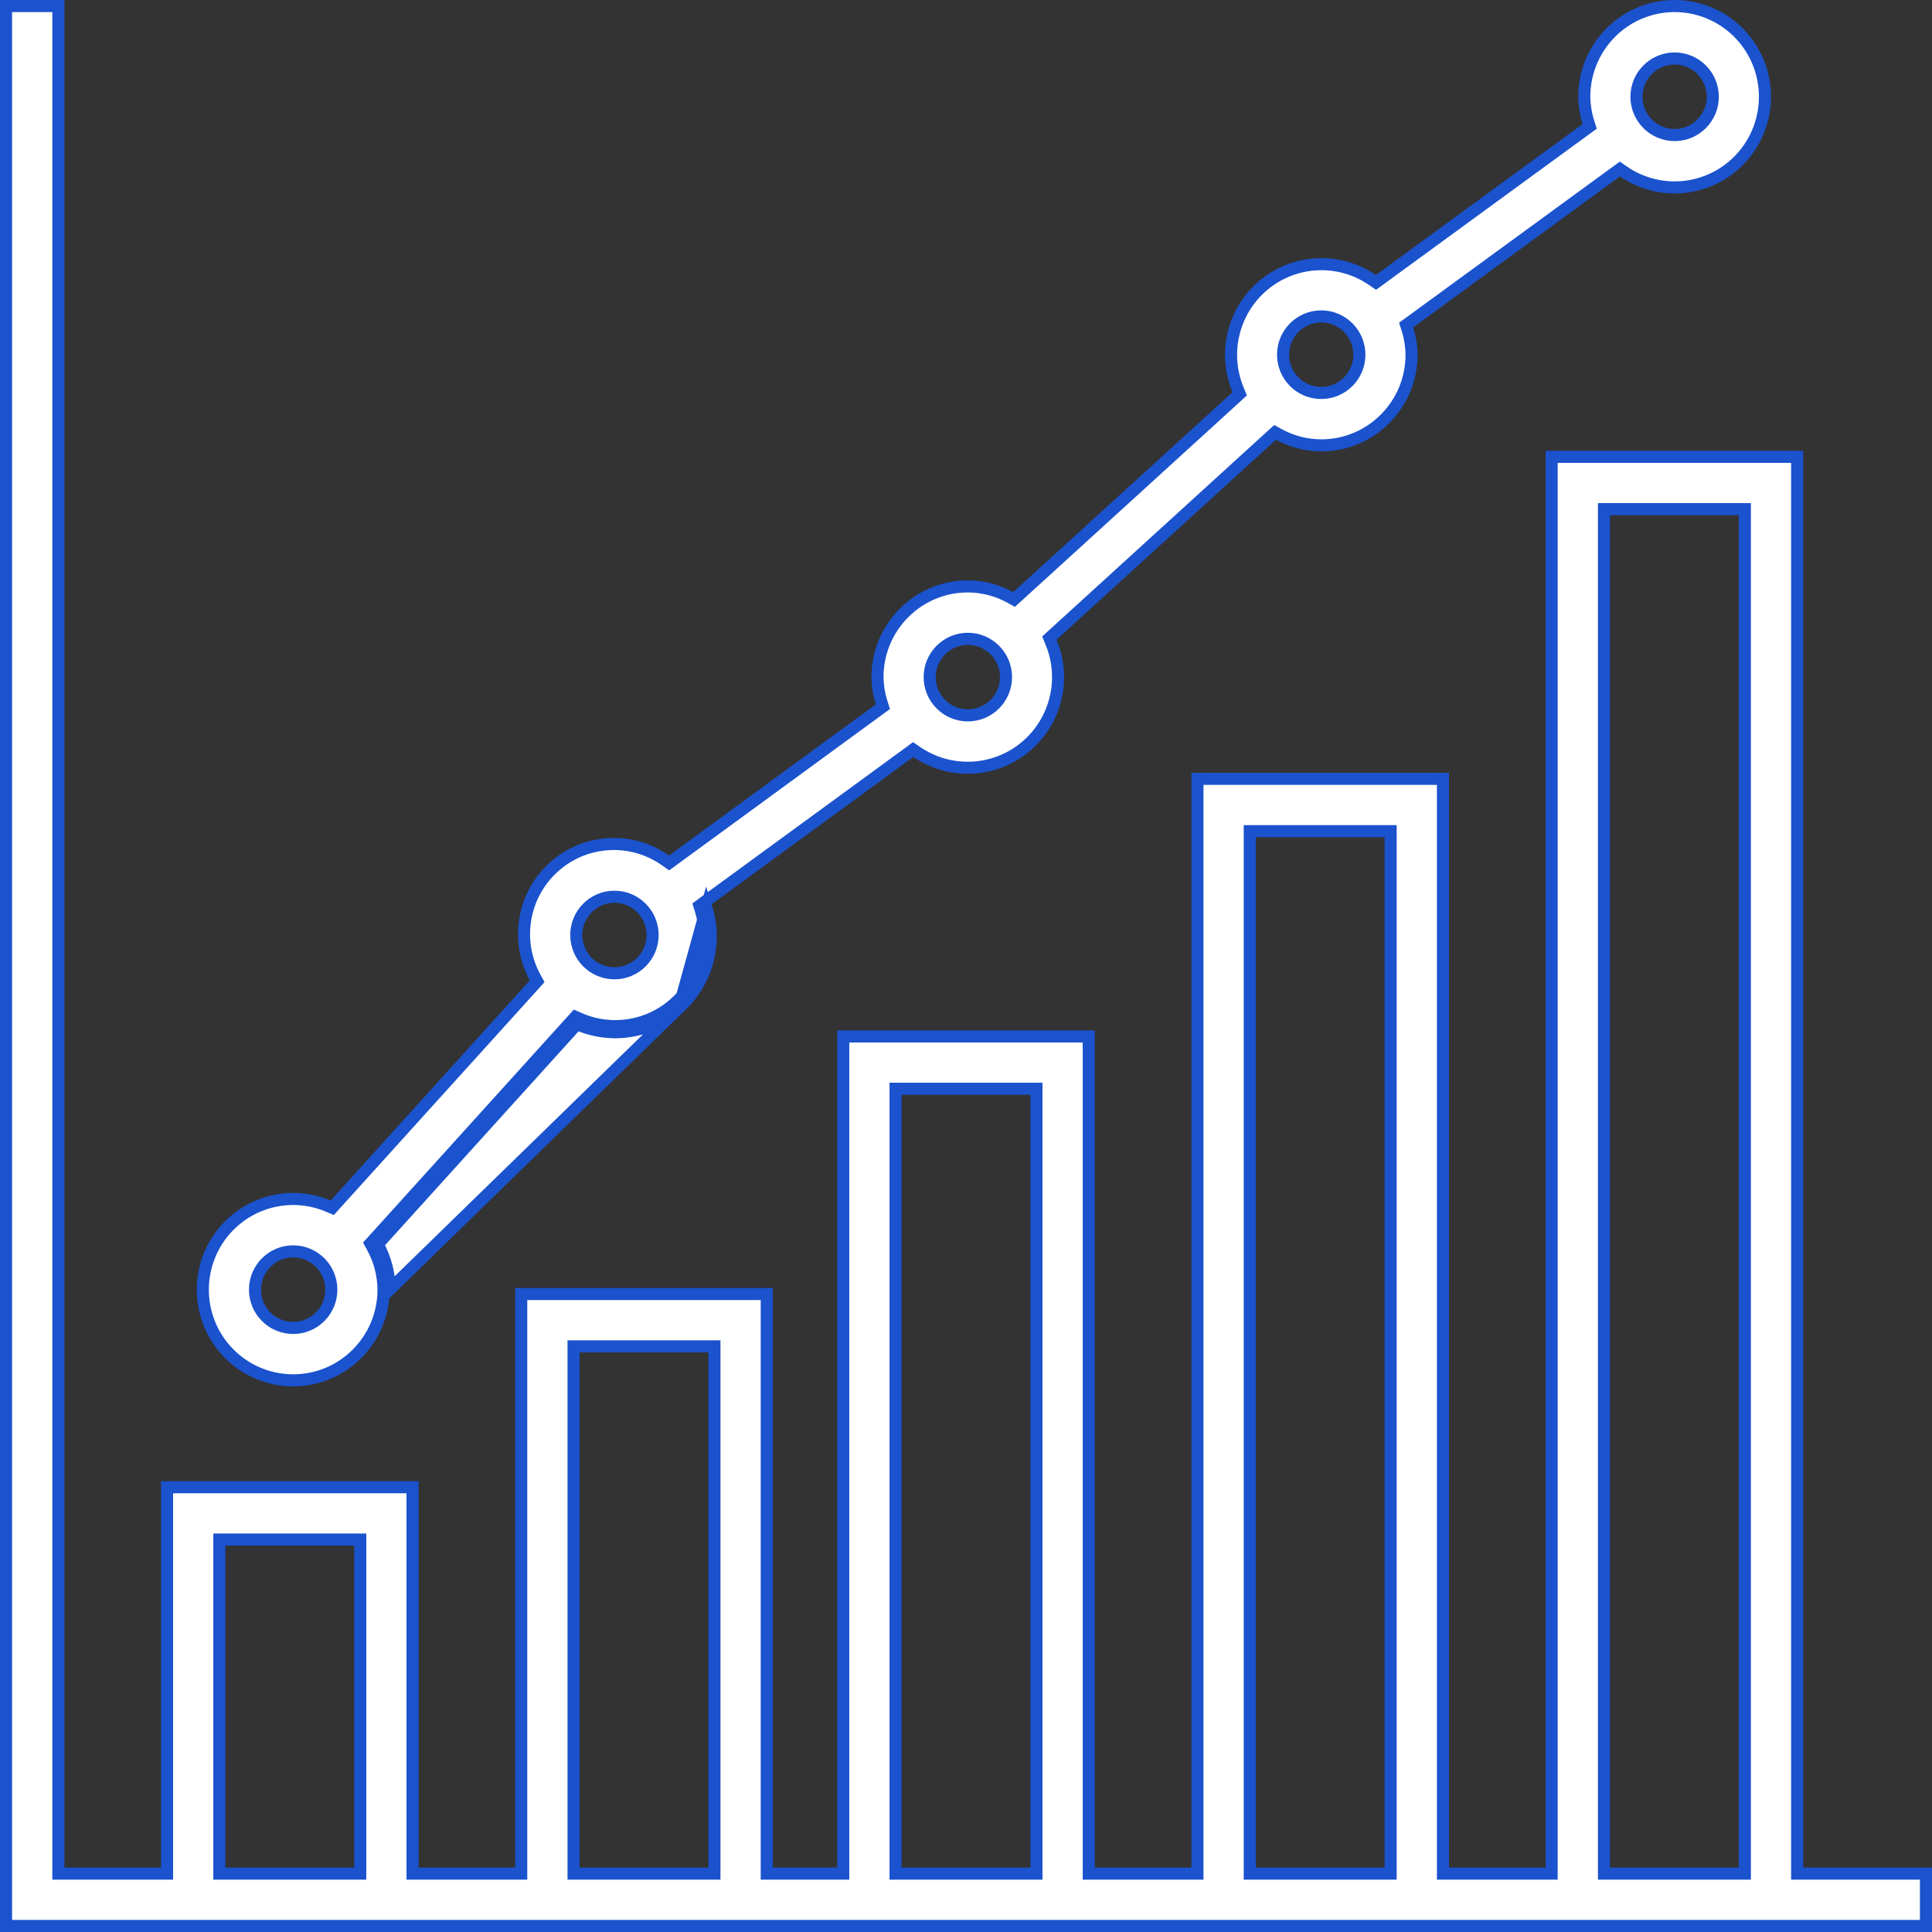 <svg xmlns="http://www.w3.org/2000/svg" width="80" height="80" viewBox="0 0 80 80" fill="none"><rect x="0" y="0" width="80" height="80" fill="#333333" stroke="none"/><path d="M74.417 77.333V77.583H74.667H79.75V79.75H0.25V0.25H2.417V77.333V77.583H2.667H6.667H6.917V77.333V61.583H17.083V77.333V77.583H17.333H21.333H21.583V77.333V53.583H31.75V77.333V77.583H32H34.667H34.917V77.333V42.917H45.083V77.333V77.583H45.333H49.333H49.583V77.333V32.25H59.75V77.333V77.583H60H64H64.25V77.333V18.917H74.417V77.333ZM9.083 77.333V77.583H9.333H14.667H14.917V77.333V64V63.75H14.667H9.333H9.083V64V77.333ZM23.75 77.333V77.583H24H29.333H29.583V77.333V56V55.75H29.333H24H23.75V56V77.333ZM37.083 77.333V77.583H37.333H42.667H42.917V77.333V45.333V45.083H42.667H37.333H37.083V45.333V77.333ZM51.75 77.333V77.583H52H57.333H57.583V77.333V34.667V34.417H57.333H52H51.75V34.667V77.333ZM66.417 77.333V77.583H66.667H72H72.25V77.333V21.333V21.083H72H66.667H66.417V21.333V77.333Z" fill="white" stroke="#1B52CD" stroke-width="0.5"></path><path d="M28.11 41.733C26.956 42.767 25.307 43.031 23.89 42.407L15.642 51.524C15.959 52.099 16.126 52.745 16.131 53.402L28.11 41.733ZM28.11 41.733C29.264 40.699 29.71 39.084 29.252 37.601L28.11 41.733ZM15.457 51.356L15.337 51.488L15.423 51.644C15.719 52.183 15.876 52.788 15.881 53.403C15.88 55.477 14.204 57.157 12.14 57.157C10.624 57.157 9.258 56.239 8.68 54.832C8.103 53.424 8.429 51.806 9.506 50.735L9.506 50.735C10.582 49.664 12.197 49.351 13.593 49.942L13.757 50.012L13.876 49.88L22.124 40.763L22.243 40.631L22.158 40.475C21.325 38.953 21.649 37.054 22.941 35.896L22.941 35.896C24.231 34.739 26.146 34.629 27.559 35.629L27.706 35.733L27.851 35.627L36.414 29.369L36.559 29.263L36.505 29.092C36.397 28.75 36.34 28.395 36.335 28.035C36.336 25.961 38.011 24.282 40.076 24.282C40.69 24.284 41.294 24.44 41.833 24.737L41.989 24.823L42.122 24.703L51.204 16.426L51.334 16.307L51.267 16.145C50.626 14.609 51.069 12.833 52.354 11.782C53.64 10.731 55.461 10.655 56.829 11.594L56.975 11.694L57.118 11.59L65.681 5.339L65.826 5.233L65.772 5.062C65.664 4.72 65.607 4.364 65.602 4.005C65.602 2.278 66.775 0.775 68.445 0.36C70.115 -0.054 71.851 0.728 72.653 2.257C73.454 3.786 73.113 5.666 71.826 6.813C70.54 7.96 68.641 8.078 67.223 7.1L67.077 6.999L66.933 7.103L58.37 13.354L58.225 13.46L58.279 13.632C58.387 13.973 58.445 14.33 58.45 14.689C58.449 16.762 56.774 18.442 54.709 18.442C54.096 18.44 53.493 18.285 52.955 17.99L52.798 17.905L52.666 18.025L43.583 26.302L43.453 26.421L43.52 26.584C44.163 28.119 43.721 29.895 42.435 30.947C41.15 31.999 39.329 32.076 37.959 31.137L37.813 31.037L37.671 31.141L29.105 37.399L28.961 37.505L29.014 37.675C29.443 39.065 29.024 40.578 27.943 41.547L27.943 41.547C26.862 42.516 25.318 42.762 23.991 42.178L23.826 42.105L23.705 42.239L15.457 51.356ZM70.923 4.007C70.923 3.133 70.216 2.422 69.343 2.422C68.469 2.422 67.762 3.133 67.762 4.007C67.762 4.881 68.469 5.592 69.343 5.592C70.216 5.592 70.923 4.881 70.923 4.007ZM56.289 14.687C56.289 13.813 55.583 13.102 54.709 13.102C53.836 13.102 53.129 13.813 53.129 14.687C53.129 15.562 53.836 16.272 54.709 16.272C55.583 16.272 56.289 15.562 56.289 14.687ZM41.656 28.037C41.656 27.163 40.95 26.452 40.076 26.452C39.202 26.452 38.496 27.163 38.496 28.037C38.496 28.912 39.202 29.622 40.076 29.622C40.95 29.622 41.656 28.912 41.656 28.037ZM27.023 38.717C27.023 37.843 26.316 37.132 25.443 37.132C24.569 37.132 23.862 37.843 23.862 38.717C23.862 39.592 24.569 40.302 25.443 40.302C26.316 40.302 27.023 39.592 27.023 38.717ZM13.72 53.402C13.72 52.528 13.013 51.817 12.14 51.817C11.266 51.817 10.559 52.528 10.559 53.402C10.559 54.277 11.266 54.987 12.14 54.987C13.013 54.987 13.72 54.277 13.72 53.402Z" fill="white" stroke="#1B52CD" stroke-width="0.5"></path></svg>
